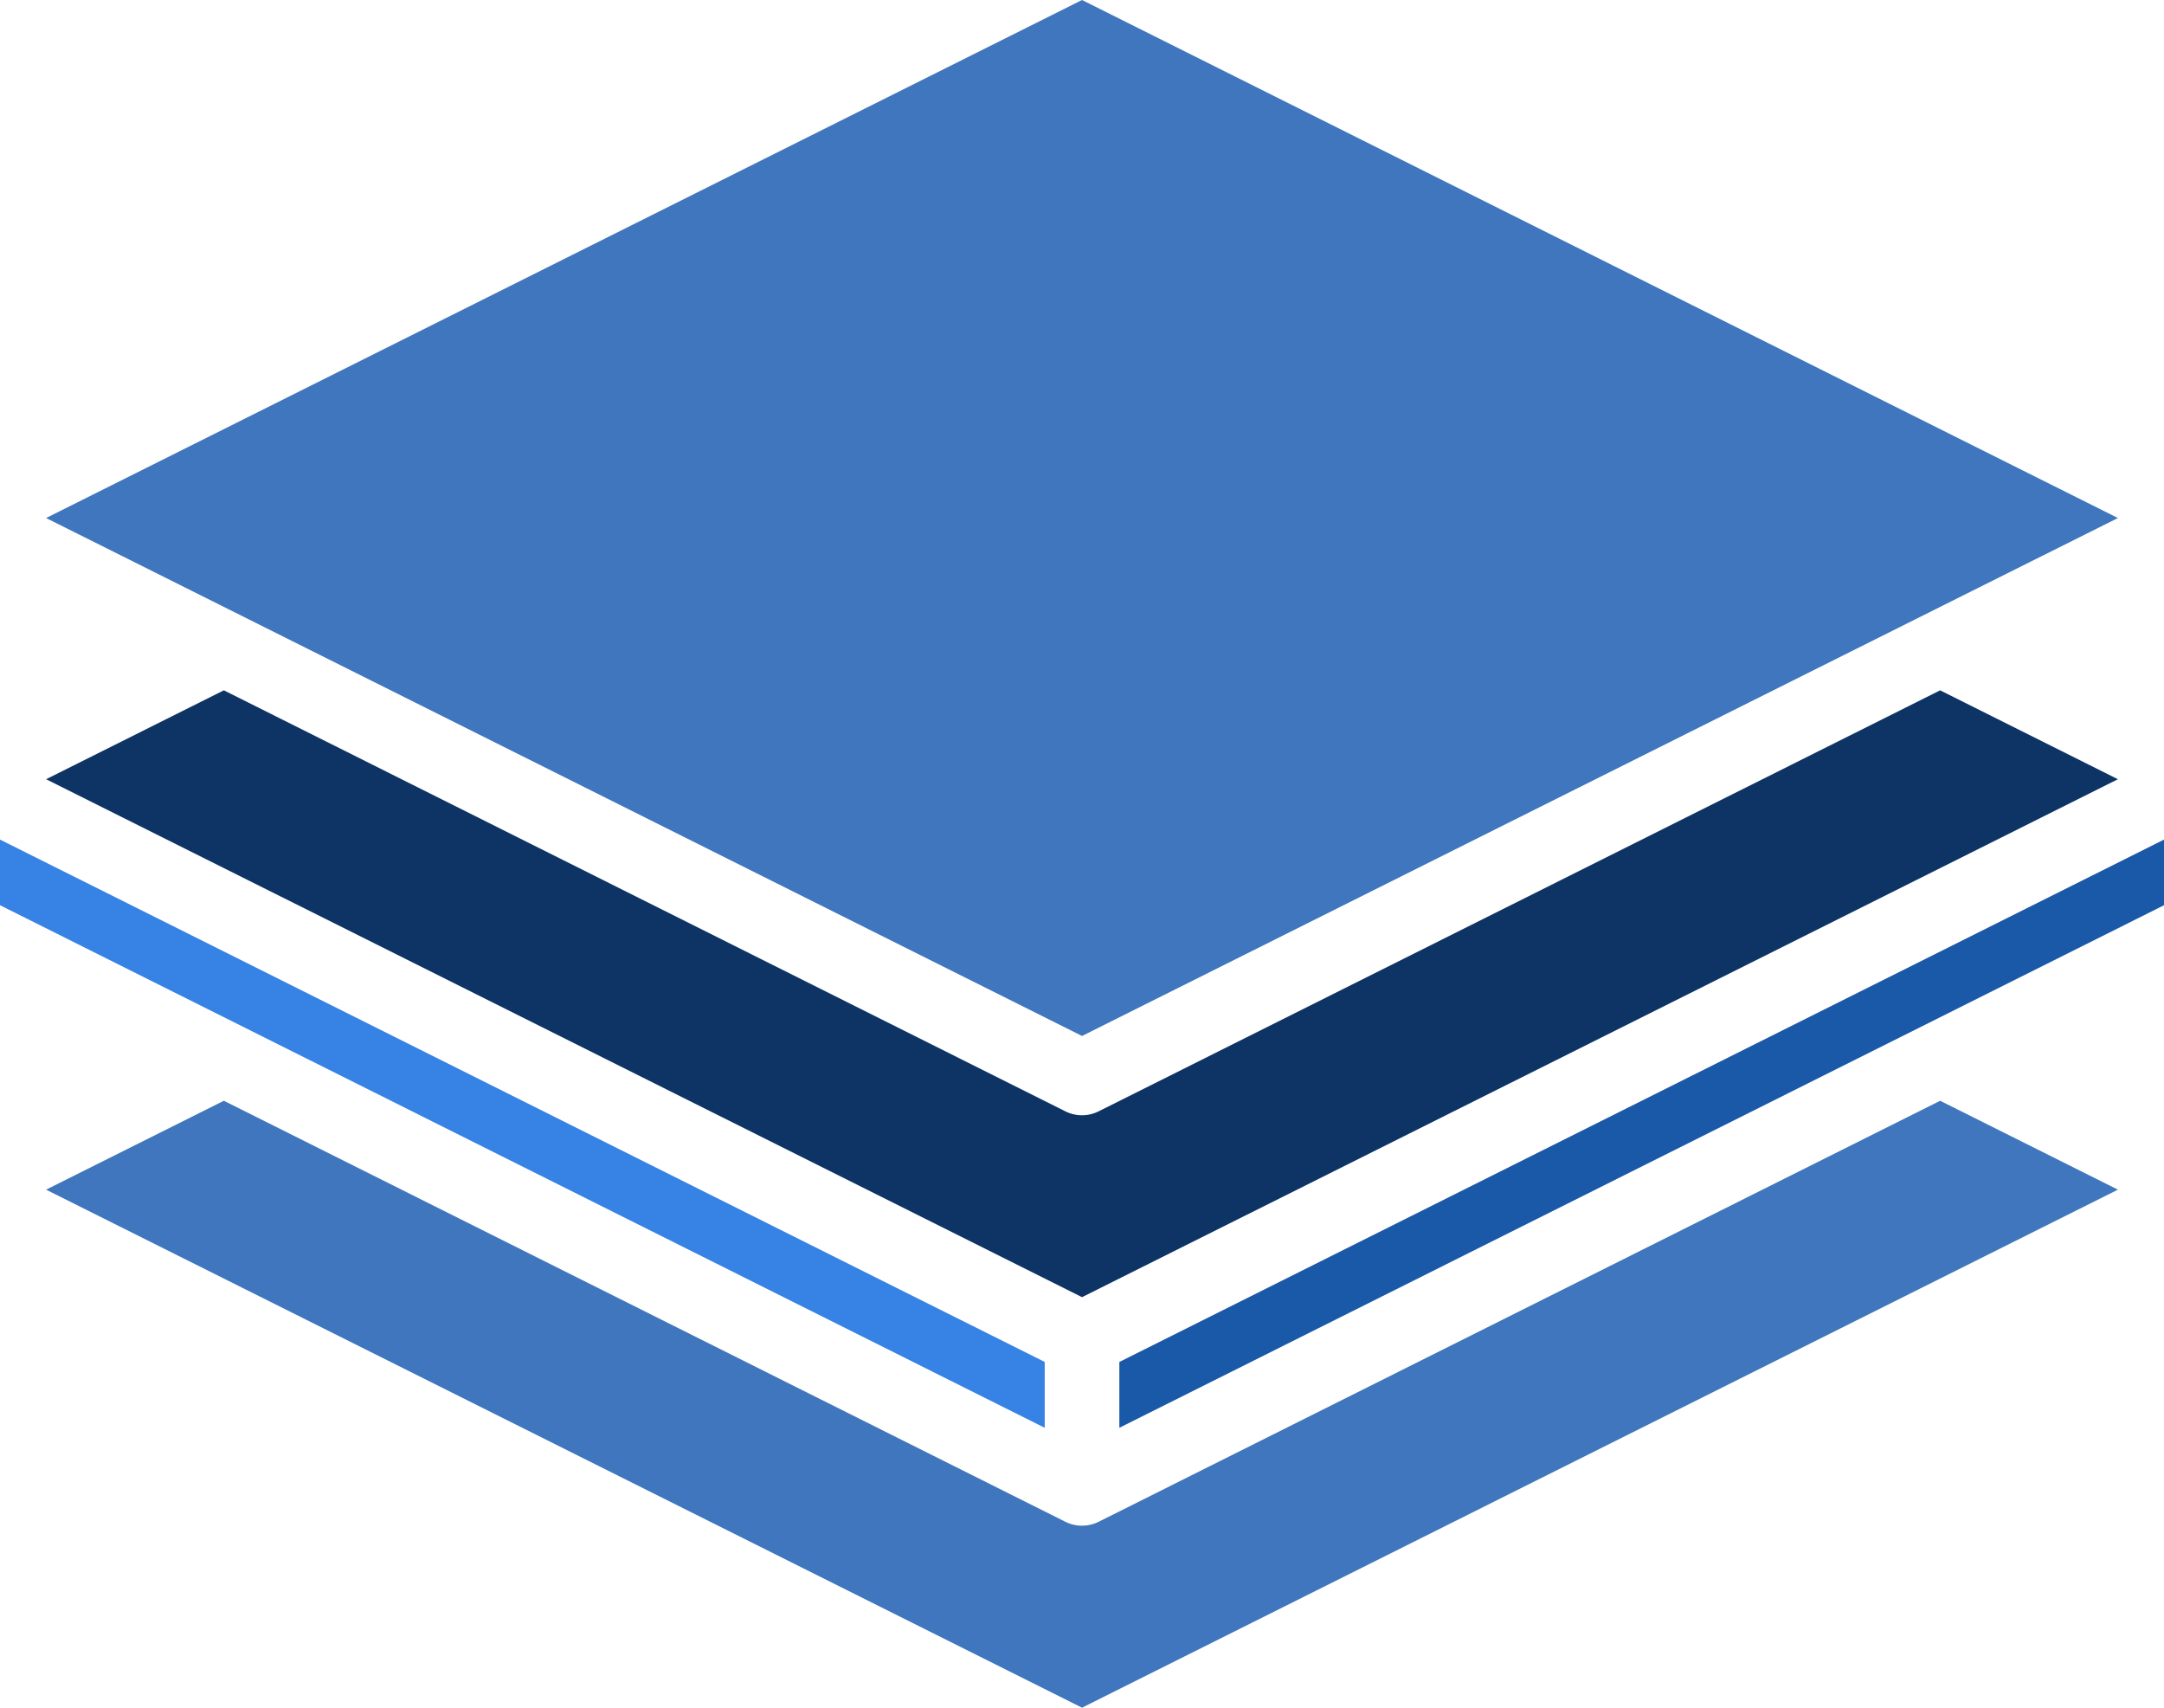 <svg xmlns="http://www.w3.org/2000/svg" width="30.799" height="24.302" viewBox="0 0 30.799 24.302">
  <g id="Group_299" data-name="Group 299" transform="translate(-1412.6 -1139.749)">
    <path id="Path_399" data-name="Path 399" d="M33.143,26.048,18.4,33.42,3.656,26.048l2.53-1.265,11.976,5.991a.531.531,0,0,0,.475,0l11.976-5.991Z" transform="translate(1409.6 1130.631)" fill="#3f76be"/>
    <path id="Path_402" data-name="Path 402" d="M18.931,29.437V28.5L33.8,21.066V22Z" transform="translate(1409.6 1130.631)" fill="#1a58a8"/>
    <path id="Path_403" data-name="Path 403" d="M3,21.066,17.869,28.5v.937L3,22Z" transform="translate(1409.6 1130.631)" fill="#3682e5"/>
    <path id="Path_401" data-name="Path 401" d="M18.162,24.933a.531.531,0,0,0,.475,0l11.976-5.991,2.53,1.265-5.119,2.56L18.4,27.578,3.656,20.207l2.53-1.265Z" transform="translate(1409.6 1130.631)" fill="#0e3465"/>
    <path id="Path_400" data-name="Path 400" d="M18.4,9.118,33.143,16.49,18.4,23.861,3.656,16.49Z" transform="translate(1409.6 1130.631)" fill="#3f76be"/>
  </g>
</svg>

